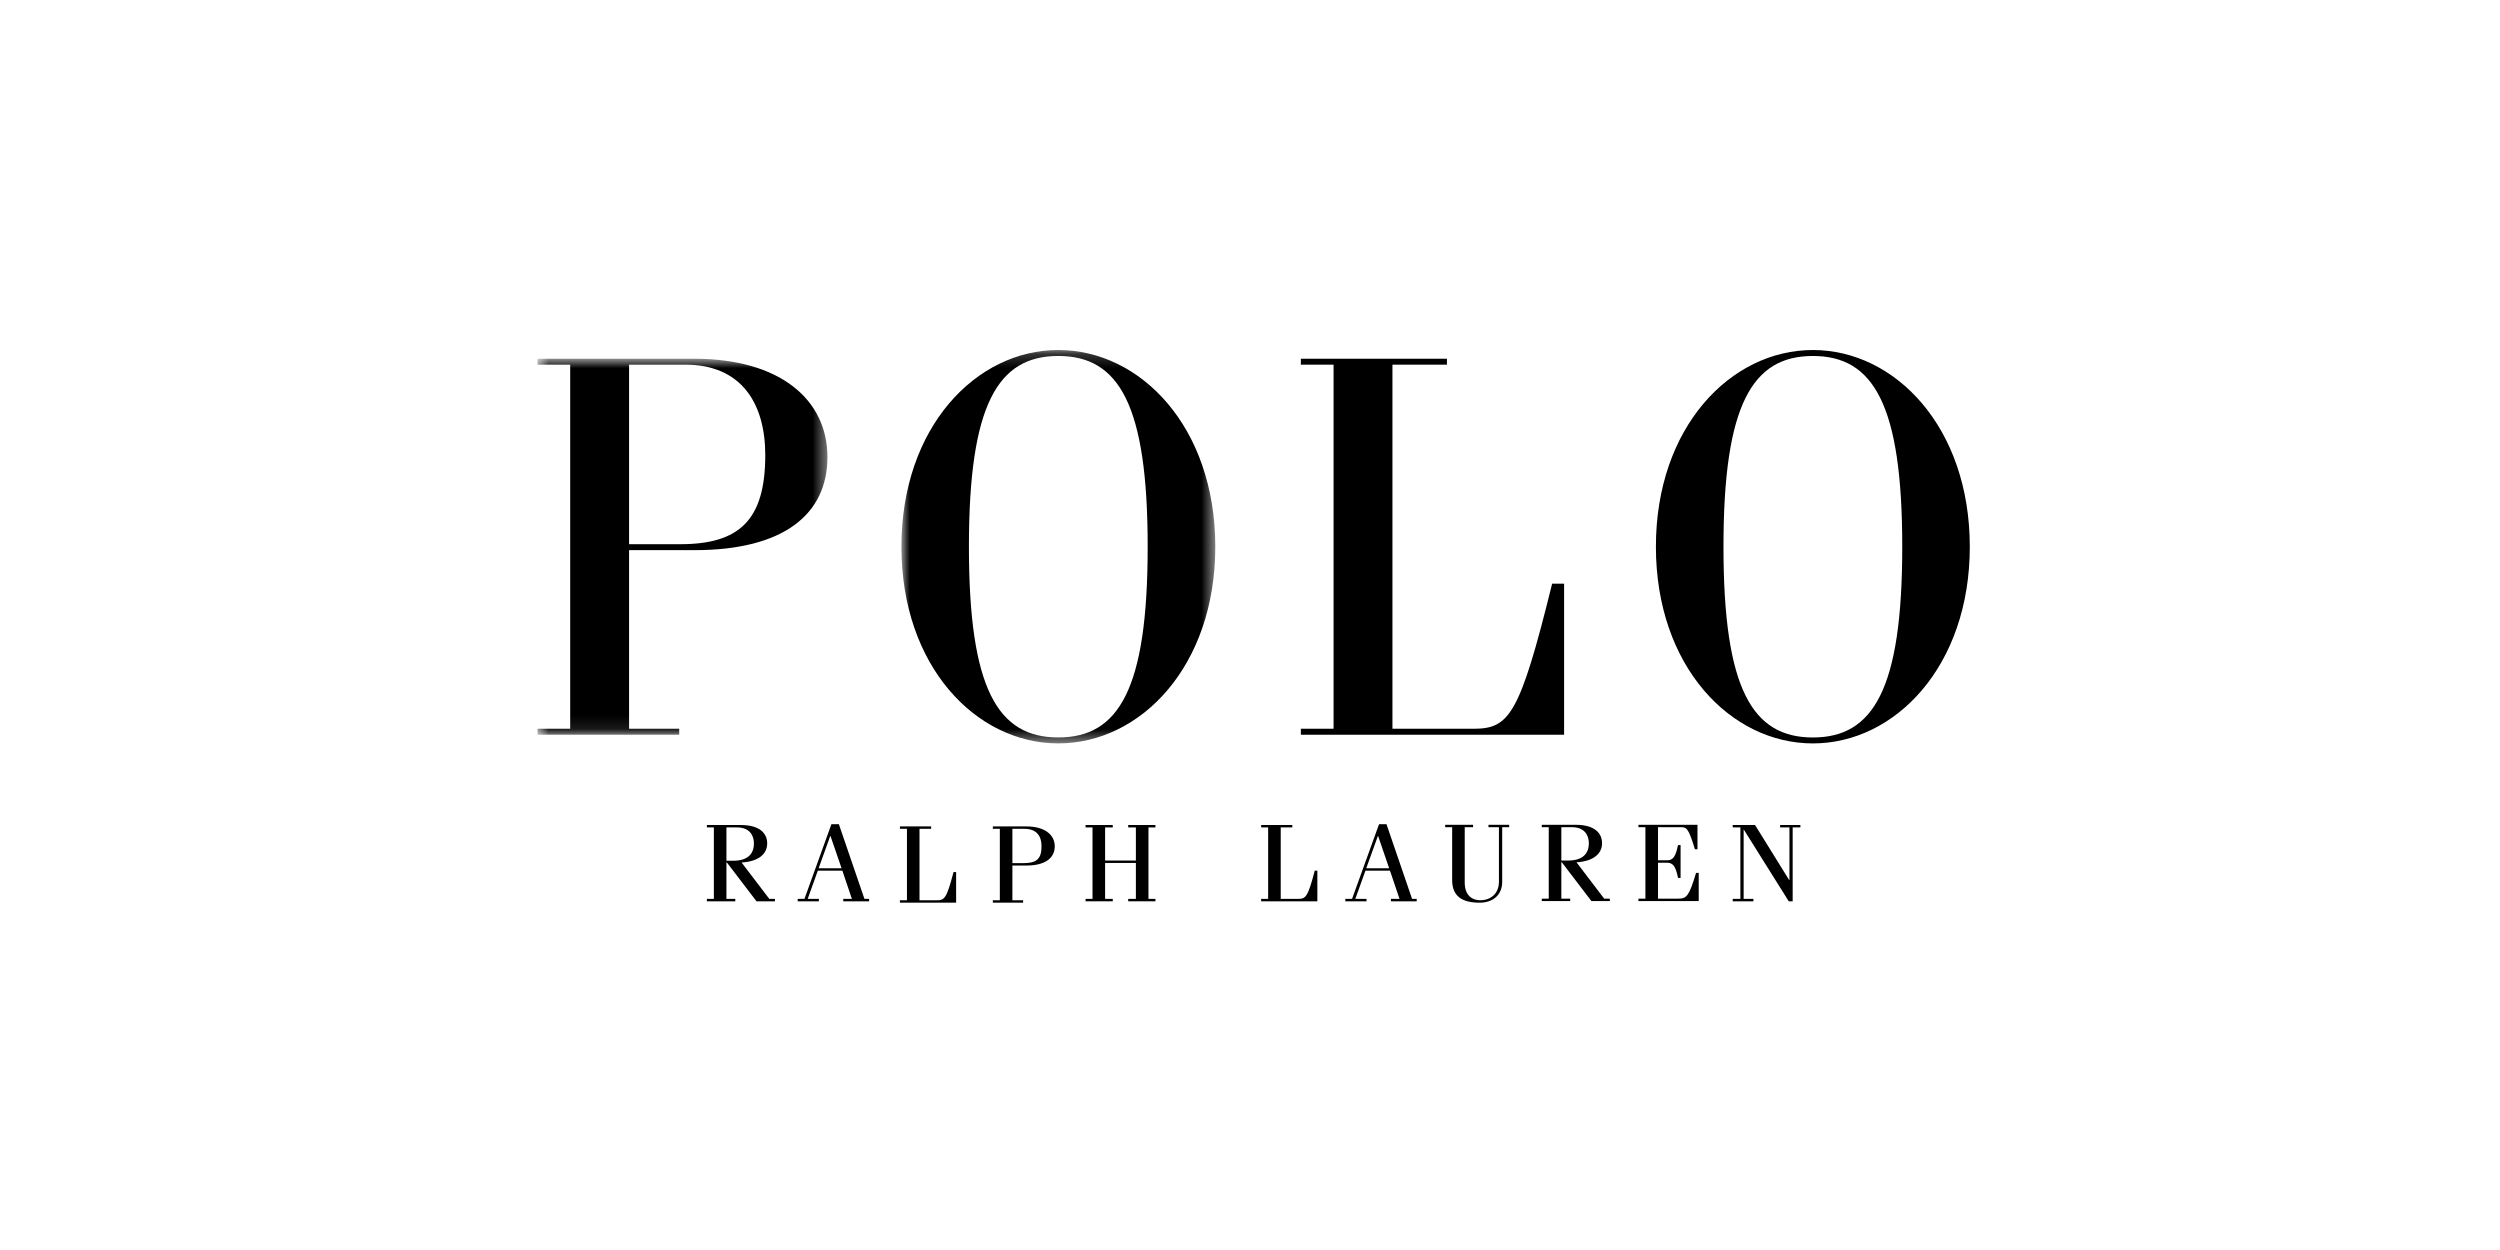 <svg width="180" height="90" viewBox="0 0 180 90" fill="none" xmlns="http://www.w3.org/2000/svg">
<path fill-rule="evenodd" clip-rule="evenodd" d="M100.256 52.471H106.064C108.652 52.471 109.402 51.57 111.753 42.026H112.615V52.901H93.662V52.471H96.017V26.256H93.662V25.828H104.181V26.256H100.256V52.471Z" fill="black"/>
<path fill-rule="evenodd" clip-rule="evenodd" d="M59.861 59.343L57.921 64.719H57.435V64.894H58.958V64.719H58.155L58.883 62.688H60.65L61.336 64.719H60.716V64.894H62.576V64.719H62.239L60.399 59.343H59.861ZM59.778 60.191H59.795L60.592 62.514H58.941L59.778 60.191Z" fill="black"/>
<path fill-rule="evenodd" clip-rule="evenodd" d="M81.231 59.401V59.575H81.783V61.958H79.568V59.575H80.119V59.401H78.16V59.575H78.661V64.719H78.16V64.894H80.119V64.719H79.568V62.133H81.783V64.719H81.231V64.894H83.191V64.719H82.689V59.575H83.191V59.401H81.231Z" fill="black"/>
<path fill-rule="evenodd" clip-rule="evenodd" d="M99.291 59.343L97.348 64.719H96.864V64.894H98.388V64.719H97.583L98.312 62.688H100.078L100.765 64.719H100.146V64.894H102.002V64.719H101.669L99.827 59.343H99.291ZM99.208 60.191H99.224L100.019 62.514H98.371L99.208 60.191Z" fill="black"/>
<path fill-rule="evenodd" clip-rule="evenodd" d="M128.169 59.401V59.575H128.84V63.369H128.823L126.363 59.401H124.756V59.575H125.308V64.719H124.756V64.894H126.246V64.719H125.542V59.736H125.558L128.79 64.894H129.072V59.575H129.628V59.401H128.169Z" fill="black"/>
<path fill-rule="evenodd" clip-rule="evenodd" d="M106.063 59.384V59.558H105.46V63.544C105.46 64.509 106.04 64.818 106.566 64.818C107.363 64.818 107.923 64.313 107.923 63.487V59.558H107.17V59.384H108.66V59.558H108.158V63.495C108.158 64.415 107.513 64.994 106.533 64.994C105.177 64.994 104.555 64.454 104.555 63.361V59.558H104.052V59.384H106.063Z" fill="black"/>
<path fill-rule="evenodd" clip-rule="evenodd" d="M113.054 64.877V64.702H112.417V62.085H112.451L114.581 64.877H115.909V64.702H115.499L113.508 62.085C114.712 62.013 115.348 61.48 115.348 60.71C115.348 60.02 114.855 59.385 113.447 59.385H111.008V59.559H111.51V64.702H111.008V64.877H113.054ZM112.417 59.559H113.18C114.103 59.559 114.397 60.154 114.397 60.71C114.397 61.496 113.91 61.957 112.911 61.957H112.417V59.559Z" fill="black"/>
<path fill-rule="evenodd" clip-rule="evenodd" d="M117.969 64.877V64.702H118.47V59.558H117.969V59.384H122.219V61.146H122.033C121.582 59.662 121.449 59.558 121.037 59.558H119.377V61.941H120.029C120.447 61.941 120.647 61.695 120.817 60.845H121.002V63.21H120.817C120.647 62.362 120.447 62.116 120.029 62.116H119.377V64.702H120.852C121.447 64.702 121.624 64.488 122.118 62.845H122.308V64.877H117.969Z" fill="black"/>
<path fill-rule="evenodd" clip-rule="evenodd" d="M92.212 64.719H93.45C94.001 64.719 94.16 64.623 94.662 62.687H94.85V64.894H90.803V64.719H91.306V59.575H90.803V59.401H93.047V59.575H92.212V64.719Z" fill="black"/>
<path fill-rule="evenodd" clip-rule="evenodd" d="M66.204 64.819H67.442C67.994 64.819 68.151 64.723 68.654 62.788H68.841V64.994H64.794V64.819H65.3V59.675H64.794V59.501H67.042V59.675H66.204V64.819Z" fill="black"/>
<path fill-rule="evenodd" clip-rule="evenodd" d="M73.664 64.994V64.818H72.893V62.319H73.9C75.274 62.319 75.942 61.765 75.942 60.933C75.942 60.103 75.224 59.501 73.892 59.501H71.485V59.675H71.988V64.818H71.485V64.994H73.664ZM72.893 59.675H73.757C74.63 59.675 74.991 60.188 74.991 60.933C74.991 61.884 74.587 62.146 73.682 62.146H72.893V59.675Z" fill="black"/>
<path fill-rule="evenodd" clip-rule="evenodd" d="M130.528 53.098C134.883 53.098 136.962 49.614 136.962 39.365C136.962 29.118 134.883 25.631 130.528 25.631C126.173 25.631 124.09 29.118 124.09 39.365C124.09 49.614 126.173 53.098 130.528 53.098ZM130.528 25.201C136.447 25.201 141.825 30.757 141.825 39.365C141.825 47.972 136.447 53.526 130.528 53.526C124.603 53.526 119.225 47.972 119.225 39.365C119.225 30.757 124.603 25.201 130.528 25.201Z" fill="black"/>
<path fill-rule="evenodd" clip-rule="evenodd" d="M52.941 64.894V64.718H52.303V62.101H52.337L54.468 64.894H55.797V64.718H55.388L53.394 62.101C54.601 62.029 55.238 61.496 55.238 60.726C55.238 60.036 54.743 59.401 53.336 59.401H50.895V59.575H51.398V64.718H50.895V64.894H52.941ZM52.303 59.575H53.068C53.99 59.575 54.282 60.17 54.282 60.726C54.282 61.512 53.797 61.973 52.799 61.973H52.303V59.575Z" fill="black"/>
<mask id="mask0_5559_3324" style="mask-type:alpha" maskUnits="userSpaceOnUse" x="64" y="25" width="24" height="29">
<path d="M64.901 25.2H87.5V53.525H64.901V25.2Z" fill="white"/>
</mask>
<g mask="url(#mask0_5559_3324)">
<path fill-rule="evenodd" clip-rule="evenodd" d="M76.198 53.097C80.556 53.097 82.633 49.614 82.633 39.364C82.633 29.118 80.556 25.63 76.198 25.63C71.843 25.63 69.762 29.118 69.762 39.364C69.762 49.614 71.843 53.097 76.198 53.097ZM76.198 25.2C82.127 25.2 87.501 30.756 87.501 39.364C87.501 47.971 82.127 53.525 76.198 53.525C70.276 53.525 64.902 47.971 64.902 39.364C64.902 30.756 70.276 25.2 76.198 25.2Z" fill="black"/>
</g>
<mask id="mask1_5559_3324" style="mask-type:alpha" maskUnits="userSpaceOnUse" x="38" y="25" width="22" height="28">
<path d="M38.7 25.826H59.575V52.9H38.7V25.826Z" fill="white"/>
</mask>
<g mask="url(#mask1_5559_3324)">
<path fill-rule="evenodd" clip-rule="evenodd" d="M45.293 39.182H48.983C53.22 39.182 55.1 37.458 55.1 32.766C55.1 29.088 53.418 26.255 49.336 26.255H45.293V39.182ZM38.7 52.9V52.47H41.054V26.255H38.7V25.827H49.961C56.202 25.827 59.575 28.801 59.575 32.909C59.575 37.019 56.437 39.611 50.001 39.611H45.293V52.47H48.903V52.9H38.7Z" fill="black"/>
</g>
</svg>
